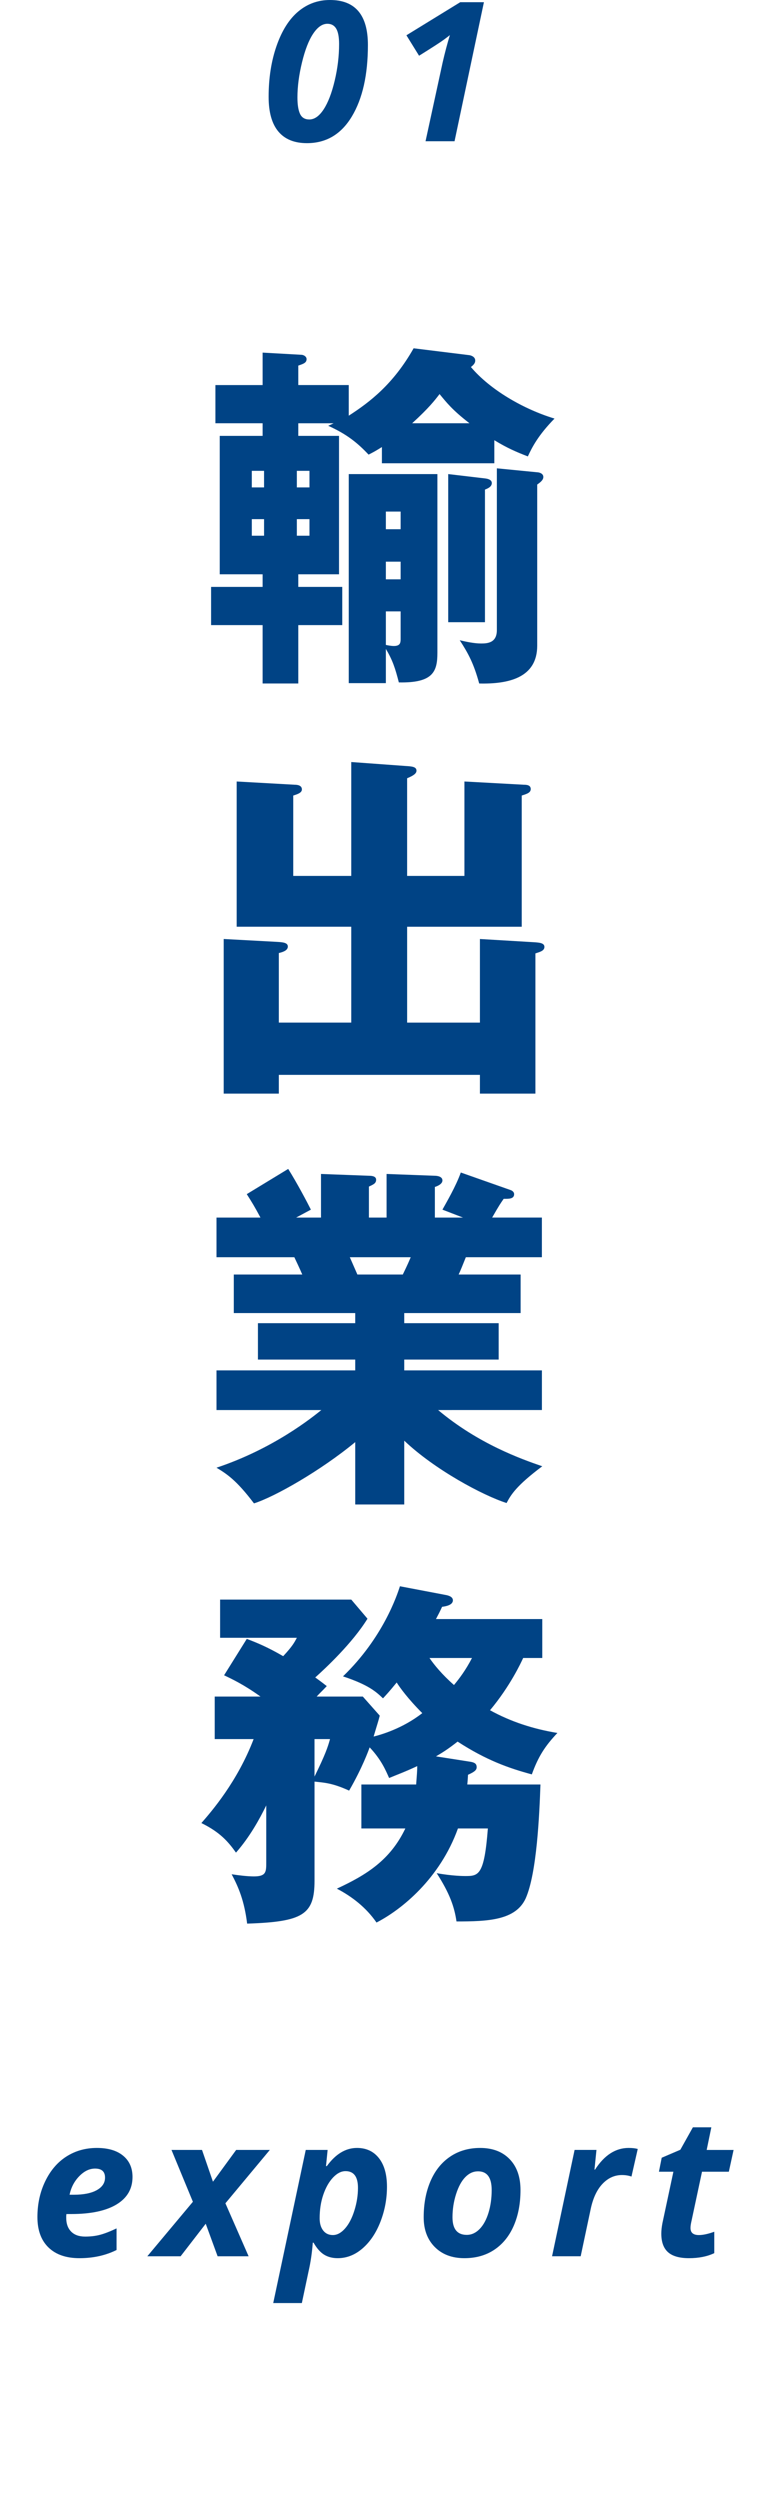 <?xml version="1.0" encoding="utf-8"?>
<!-- Generator: Adobe Illustrator 25.4.2, SVG Export Plug-In . SVG Version: 6.00 Build 0)  -->
<svg version="1.1" id="レイヤー_1" xmlns="http://www.w3.org/2000/svg" xmlns:xlink="http://www.w3.org/1999/xlink" x="0px"
	 y="0px" viewBox="0 0 95 308" style="enable-background:new 0 0 95 308;" xml:space="preserve">
<style type="text/css">
	.st0{fill:#004385;}
</style>
<g>
	<g>
		<path class="st0" d="M57.802,43.752c0.089,0,0.755,0.133,0.755,0.666c0,0.266-0.133,0.488-0.532,0.799
			c2.353,2.798,6.482,5.195,10.301,6.35c-1.999,2.043-2.753,3.508-3.286,4.663c-1.377-0.533-2.531-1.021-4.13-1.998v2.842H47.057
			v-1.999c-0.71,0.444-1.021,0.622-1.643,0.933c-1.376-1.465-2.708-2.531-4.973-3.552c0.311-0.133,0.488-0.222,0.666-0.311h-4.352
			v1.555h5.018V70.75h-5.018v1.554h5.417v4.707h-5.417v7.193h-4.396V77.01h-6.35v-4.707h6.35V70.75h-5.284V53.699h5.284v-1.555
			h-5.817v-4.706h5.817v-3.997l4.751,0.266c0.311,0,0.666,0.222,0.666,0.533c0,0.444-0.355,0.577-1.021,0.799v2.398h6.217v3.774
			c2.62-1.687,5.506-3.908,7.992-8.303L57.802,43.752z M31.027,60.048h1.509v-2.043h-1.509V60.048z M32.537,63.956h-1.509v2.042
			h1.509V63.956z M36.577,60.048h1.555v-2.043h-1.555V60.048z M38.132,63.956h-1.555v2.042h1.555V63.956z M53.895,80.429
			c0,2.309-0.533,3.729-4.751,3.641c-0.444-1.732-0.755-2.708-1.599-4.129v4.218h-4.573V58.405h10.923V80.429z M49.365,65.199
			v-2.176h-1.82v2.176H49.365z M47.545,69.195v2.176h1.82v-2.176H47.545z M47.545,75.323v4.129c0.178,0.044,0.666,0.133,0.977,0.133
			c0.754,0,0.843-0.355,0.843-0.844v-3.419H47.545z M57.847,52.144c-2.132-1.643-2.842-2.575-3.686-3.596
			c-0.577,0.754-1.288,1.687-3.375,3.596H57.847z M59.756,58.938c0.399,0.044,0.844,0.178,0.844,0.577
			c0,0.444-0.488,0.666-0.844,0.799v16.34h-4.529v-18.25L59.756,58.938z M61.221,57.695l4.973,0.488
			c0.222,0,0.755,0.133,0.755,0.577c0,0.355-0.311,0.622-0.755,0.933v19.848c0,3.952-3.508,4.751-7.149,4.663
			c-0.666-2.442-1.332-3.686-2.398-5.329c0.755,0.178,1.776,0.4,2.62,0.4c0.755,0,1.954-0.045,1.954-1.643V57.695z"/>
		<path class="st0" d="M59.134,125.982v-10.301l6.705,0.399c0.622,0.044,1.243,0.089,1.243,0.577s-0.577,0.622-1.11,0.799v17.273
			h-6.838v-2.309H34.357v2.309h-6.794v-19.049l6.572,0.355c0.71,0.044,1.332,0.089,1.332,0.577c0,0.533-0.755,0.71-1.11,0.799v8.57
			h8.925v-11.811h-14.12V96.277l7.149,0.399c0.266,0,0.888,0.044,0.888,0.577c0,0.4-0.488,0.577-1.066,0.755v9.902h7.149V93.879
			l6.705,0.489c0.755,0.044,1.332,0.089,1.332,0.577c0,0.355-0.399,0.622-1.154,0.933v12.033h7.06V96.277l7.327,0.399
			c0.355,0,0.844,0.044,0.844,0.533c0,0.488-0.577,0.621-1.11,0.799v16.163h-14.12v11.811H59.134z"/>
		<path class="st0" d="M49.81,185.345h-6.039v-7.682c-4.307,3.553-9.946,6.75-12.477,7.549c-2.176-2.887-3.375-3.641-4.618-4.396
			c7.06-2.353,11.811-6.216,12.921-7.104H26.676v-4.885h17.095v-1.332H31.782v-4.484h11.988v-1.244H28.807v-4.751h8.437
			c-0.222-0.532-0.888-1.953-0.977-2.131h-9.591V150h5.417c-0.71-1.332-1.065-1.909-1.688-2.886l5.106-3.108
			c1.065,1.688,2.354,4.129,2.797,5.018L36.488,150h3.064v-5.373l5.905,0.222c0.444,0,0.888,0.089,0.888,0.488
			c0,0.444-0.311,0.577-0.888,0.844V150h2.176v-5.373l5.95,0.222c0.178,0,0.933,0.044,0.933,0.577c0,0.444-0.622,0.71-0.933,0.799
			V150h3.463l-2.531-0.977c0.488-0.888,1.643-2.842,2.264-4.574l6.172,2.176c0.222,0.089,0.399,0.267,0.399,0.489
			c0,0.621-0.71,0.577-1.288,0.577c-0.399,0.577-0.532,0.755-1.421,2.309h6.128v4.885h-9.369c-0.355,0.888-0.71,1.776-0.888,2.131
			h7.637v4.751H49.81v1.244h11.634v4.484H49.81v1.332h16.962v4.885H53.983c4.973,4.174,10.257,6.038,12.833,6.927
			c-3.197,2.397-3.863,3.508-4.396,4.528c-2.931-0.932-8.881-4.129-12.61-7.682V185.345z M43.104,154.885
			c0.311,0.71,0.444,1.021,0.933,2.131h5.595c0.311-0.666,0.488-0.977,0.977-2.131H43.104z"/>
		<path class="st0" d="M57.979,217.045c0.533,0.089,0.755,0.267,0.755,0.666c0,0.355-0.266,0.577-1.065,0.933
			c-0.044,0.666-0.044,0.755-0.089,1.199h9.014c-0.133,3.729-0.444,10.923-1.82,14.031c-1.243,2.709-4.662,2.842-8.525,2.842
			c-0.267-1.82-0.844-3.463-2.442-5.95c1.954,0.355,3.375,0.355,3.508,0.355c1.643,0,2.354-0.044,2.798-5.861h-3.686
			c-2.22,6.172-6.927,9.991-10.035,11.589c-1.288-1.864-3.02-3.197-4.885-4.174c3.642-1.688,6.572-3.508,8.437-7.415h-5.417v-5.417
			h6.75c0.089-1.199,0.133-1.688,0.133-2.265c-1.51,0.71-2.62,1.11-3.464,1.466c-0.399-0.889-0.932-2.221-2.397-3.775
			c-0.133,0.355-0.888,2.487-2.531,5.329c-2.042-0.933-3.019-0.978-4.263-1.11v12.211c0,4.174-1.421,5.062-8.303,5.284
			c-0.355-2.842-1.066-4.485-1.909-6.083c0.843,0.133,1.954,0.266,2.753,0.266c1.51,0,1.51-0.577,1.51-1.731v-7.016
			c-0.799,1.643-2.042,3.907-3.73,5.817c-0.977-1.377-1.998-2.531-4.263-3.642c1.243-1.421,4.44-5.106,6.438-10.346h-4.795v-5.239
			h5.639c-2.042-1.466-3.463-2.132-4.485-2.62l2.797-4.485c1.288,0.488,2.575,1.021,4.485,2.132
			c1.155-1.243,1.376-1.688,1.687-2.265H27.12v-4.707h16.163l1.998,2.354c-1.865,3.02-5.195,6.128-6.438,7.238
			c0.488,0.354,0.622,0.443,1.421,1.065c-0.622,0.666-0.888,0.888-1.243,1.288h5.684l2.087,2.353
			c-0.178,0.711-0.311,1.065-0.755,2.575c0.888-0.222,3.552-0.977,5.995-2.886c-1.776-1.776-2.797-3.197-3.153-3.774
			c-0.977,1.199-1.243,1.465-1.688,1.954c-0.843-0.8-1.731-1.644-4.929-2.709c4.929-4.751,6.661-9.99,7.016-11.101l5.595,1.065
			c0.266,0.045,0.932,0.178,0.932,0.666c0,0.622-0.977,0.755-1.332,0.8c-0.311,0.666-0.355,0.755-0.755,1.51h13.099v4.795h-2.353
			c-0.267,0.578-1.599,3.464-4.085,6.438c2.576,1.421,5.329,2.31,8.303,2.798c-1.51,1.599-2.354,2.886-3.152,5.106
			c-2.797-0.755-5.595-1.731-9.147-4.041c-1.243,0.977-1.909,1.376-2.664,1.82L57.979,217.045z M38.753,218.867
			c1.332-2.709,1.643-3.642,1.91-4.618h-1.91V218.867z M52.918,204.257c0.577,0.844,1.554,2.043,3.02,3.33
			c0.666-0.799,1.465-1.864,2.22-3.33H52.918z"/>
	</g>
	<g>
		<path class="st0" d="M45.333,5.543c0,3.672-0.658,6.605-1.975,8.801s-3.162,3.293-5.537,3.293c-1.547,0-2.721-0.477-3.521-1.43
			s-1.201-2.379-1.201-4.277c0-2.32,0.328-4.418,0.984-6.293s1.547-3.283,2.672-4.225S39.181,0,40.657,0
			C43.774,0,45.333,1.848,45.333,5.543z M40.341,2.93c-0.625,0-1.209,0.406-1.752,1.219s-1.002,1.992-1.377,3.539
			S36.649,10.672,36.649,12c0,0.898,0.107,1.576,0.322,2.033s0.596,0.686,1.143,0.686c0.633,0,1.221-0.414,1.764-1.242
			s0.996-2.004,1.359-3.527s0.545-3.031,0.545-4.523c0-0.867-0.119-1.5-0.357-1.898S40.825,2.93,40.341,2.93z"/>
		<path class="st0" d="M56.007,17.402h-3.574l2.109-9.715c0.273-1.188,0.57-2.309,0.891-3.363c-0.07,0.062-0.311,0.246-0.721,0.551
			s-1.436,0.969-3.076,1.992l-1.559-2.52L56.71,0.27h2.918L56.007,17.402z"/>
	</g>
	<g>
		<path class="st0" d="M9.789,278.199c-1.641,0-2.914-0.441-3.82-1.324s-1.359-2.129-1.359-3.738c0-1.617,0.322-3.092,0.967-4.424
			s1.518-2.348,2.619-3.047s2.348-1.049,3.738-1.049c1.383,0,2.461,0.318,3.234,0.955s1.16,1.51,1.16,2.619
			c0,1.461-0.652,2.588-1.957,3.381s-3.168,1.189-5.59,1.189H8.184l-0.023,0.246v0.234c0,0.711,0.201,1.271,0.604,1.682
			s0.979,0.615,1.729,0.615c0.68,0,1.297-0.074,1.852-0.223s1.227-0.41,2.016-0.785v2.66
			C13.016,277.863,11.492,278.199,9.789,278.199z M11.711,267.16c-0.688,0-1.336,0.312-1.945,0.938s-1.008,1.387-1.195,2.285h0.527
			c1.211,0,2.154-0.189,2.83-0.568s1.014-0.893,1.014-1.541C12.941,267.531,12.531,267.16,11.711,267.16z"/>
		<path class="st0" d="M23.767,271.25l-2.637-6.387h3.762l1.348,3.914l2.859-3.914h4.148l-5.473,6.574l2.859,6.527h-3.82
			l-1.465-4.008l-3.094,4.008h-4.102L23.767,271.25z"/>
		<path class="st0" d="M43.991,264.617c1.141,0,2.041,0.42,2.701,1.26s0.99,2.014,0.99,3.521c0,1.492-0.268,2.928-0.803,4.307
			s-1.268,2.473-2.197,3.281s-1.953,1.213-3.07,1.213c-0.648,0-1.207-0.145-1.676-0.434s-0.902-0.781-1.301-1.477h-0.094
			c-0.094,1.242-0.262,2.395-0.504,3.457l-0.844,3.984h-3.527l4.008-18.867h2.695l-0.199,1.992h0.105
			C41.354,265.363,42.593,264.617,43.991,264.617z M42.573,267.476c-0.531,0-1.045,0.264-1.541,0.791s-0.895,1.23-1.195,2.109
			s-0.451,1.85-0.451,2.912c0,0.625,0.145,1.125,0.434,1.5s0.688,0.562,1.195,0.562c0.523,0,1.023-0.27,1.5-0.809
			s0.861-1.279,1.154-2.221s0.439-1.869,0.439-2.783C44.108,268.164,43.597,267.476,42.573,267.476z"/>
		<path class="st0" d="M64.134,269.808c0,1.648-0.275,3.109-0.826,4.383s-1.346,2.26-2.385,2.959s-2.273,1.049-3.703,1.049
			c-1.523,0-2.74-0.459-3.65-1.377s-1.365-2.139-1.365-3.662c0-1.664,0.279-3.146,0.838-4.447s1.365-2.309,2.42-3.023
			s2.289-1.072,3.703-1.072c1.531,0,2.742,0.461,3.633,1.383S64.134,268.191,64.134,269.808z M60.583,269.808
			c0-1.539-0.559-2.309-1.676-2.309c-0.586,0-1.111,0.238-1.576,0.715s-0.844,1.176-1.137,2.098s-0.439,1.871-0.439,2.848
			c0,1.445,0.586,2.168,1.758,2.168c0.586,0,1.113-0.24,1.582-0.721s0.834-1.148,1.096-2.004S60.583,270.816,60.583,269.808z"/>
		<path class="st0" d="M77.456,264.617c0.461,0,0.836,0.043,1.125,0.129l-0.773,3.398c-0.352-0.125-0.742-0.188-1.172-0.188
			c-0.906,0-1.701,0.357-2.385,1.072s-1.17,1.74-1.459,3.076l-1.242,5.859h-3.527l2.777-13.102h2.695l-0.246,2.426h0.07
			C74.467,265.507,75.846,264.617,77.456,264.617z"/>
		<path class="st0" d="M86.113,275.351c0.508,0,1.141-0.137,1.898-0.41v2.637c-0.867,0.414-1.906,0.621-3.117,0.621
			c-1.172,0-2.033-0.246-2.584-0.738s-0.826-1.254-0.826-2.285c0-0.391,0.047-0.828,0.141-1.312l1.348-6.316h-1.781l0.34-1.723
			l2.297-0.984l1.547-2.766h2.273l-0.574,2.789h3.316l-0.586,2.684H86.5l-1.348,6.316c-0.047,0.234-0.07,0.441-0.07,0.621
			C85.082,275.062,85.426,275.351,86.113,275.351z"/>
	</g>
</g>
</svg>
